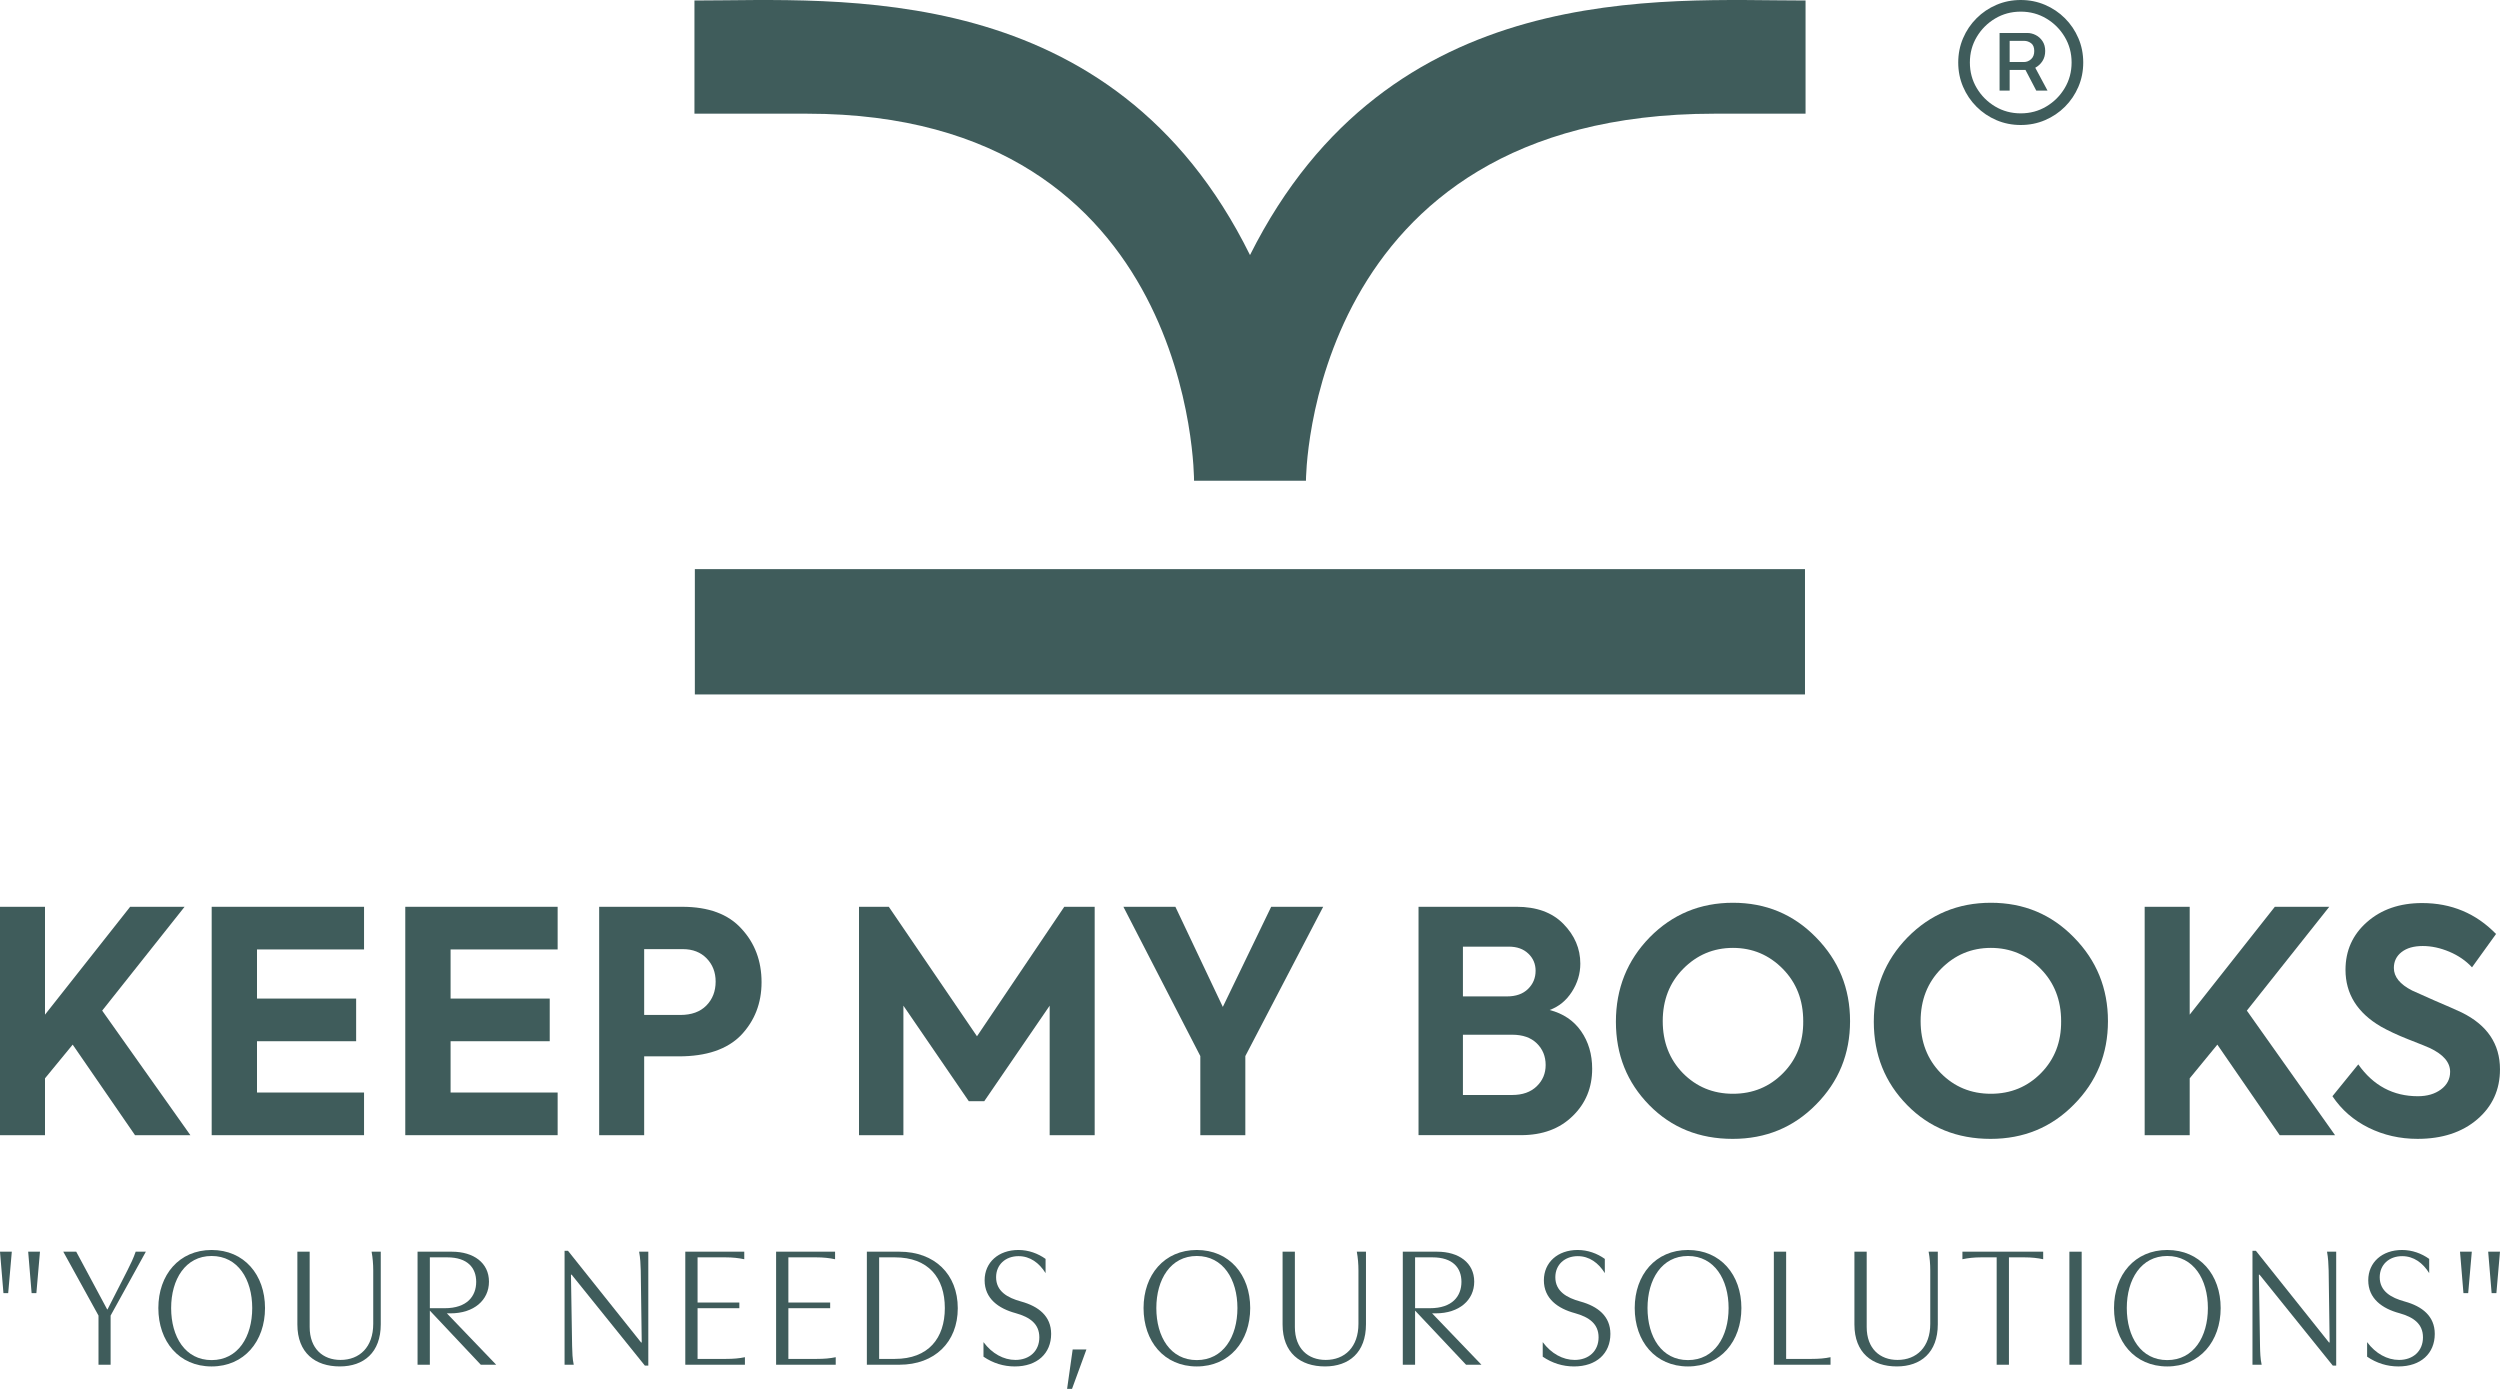 <svg width="180" height="100" viewBox="0 0 180 100" fill="none" xmlns="http://www.w3.org/2000/svg">
<path d="M129.959 40.977H50.029V50H129.959V40.977Z" fill="#3F5C5B"/>
<path d="M50 0.036C60.334 0.036 80.111 -1.662 90 18.365C100.034 -1.662 119.665 0.036 130 0.036V8.186H123.424C94.043 8.186 94.029 34.611 94.029 34.611H85.971C85.971 34.611 86.1 8.186 58.115 8.186H50V0.036Z" fill="#3F5C5B"/>
<path d="M145.493 9C144.871 9 144.287 8.884 143.743 8.651C143.2 8.419 142.722 8.096 142.31 7.684C141.897 7.271 141.574 6.794 141.342 6.249C141.109 5.706 140.993 5.123 140.993 4.5C140.993 3.877 141.109 3.295 141.342 2.751C141.574 2.207 141.897 1.729 142.31 1.317C142.722 0.904 143.2 0.582 143.743 0.35C144.287 0.117 144.871 0 145.493 0C146.115 0 146.699 0.117 147.242 0.35C147.786 0.582 148.264 0.904 148.677 1.317C149.089 1.729 149.412 2.207 149.644 2.751C149.877 3.295 149.993 3.877 149.993 4.5C149.993 5.123 149.877 5.706 149.644 6.249C149.412 6.794 149.089 7.271 148.677 7.684C148.264 8.096 147.786 8.419 147.242 8.651C146.699 8.884 146.115 9 145.493 9ZM145.493 8.162C146.168 8.162 146.782 7.997 147.335 7.667C147.889 7.337 148.33 6.896 148.66 6.342C148.99 5.789 149.155 5.175 149.155 4.5C149.155 3.825 148.99 3.211 148.66 2.658C148.33 2.104 147.889 1.663 147.335 1.333C146.782 1.003 146.168 0.838 145.493 0.838C144.818 0.838 144.204 1.003 143.651 1.333C143.098 1.663 142.656 2.104 142.326 2.658C141.996 3.211 141.831 3.825 141.831 4.5C141.831 5.175 141.996 5.789 142.326 6.342C142.656 6.896 143.098 7.337 143.651 7.667C144.204 7.997 144.818 8.162 145.493 8.162ZM143.969 6.525V2.374H145.96C146.17 2.374 146.373 2.423 146.57 2.523C146.767 2.622 146.93 2.769 147.059 2.961C147.189 3.155 147.254 3.391 147.254 3.673C147.254 3.954 147.187 4.197 147.054 4.402C146.921 4.606 146.752 4.763 146.548 4.871C146.343 4.98 146.132 5.034 145.915 5.034H144.374V4.466H145.724C145.915 4.466 146.087 4.398 146.239 4.261C146.39 4.124 146.466 3.929 146.466 3.673C146.466 3.411 146.39 3.223 146.239 3.111C146.087 2.999 145.921 2.942 145.741 2.942H144.695V6.525L143.969 6.525ZM146.388 4.596L147.422 6.525H146.612L145.605 4.596H146.388Z" fill="#3F5C5B"/>
<path d="M13.707 81.732H9.721L5.233 75.213L3.24 77.639V81.733H0V65.289H3.24V73.055L9.37 65.289H13.29L7.357 72.765L13.707 81.732Z" fill="#3F5C5B"/>
<path d="M26.211 81.733H15.241V65.289H26.211V68.36H18.504V71.897H25.642V74.968H18.504V78.662H26.211V81.733Z" fill="#3F5C5B"/>
<path d="M40.15 81.733H29.18V65.289H40.15V68.36H32.442V71.897H39.58V74.968H32.442V78.662H40.15V81.733Z" fill="#3F5C5B"/>
<path d="M43.14 65.289H49.117C51.014 65.289 52.438 65.816 53.387 66.868C54.35 67.907 54.832 69.191 54.832 70.718C54.832 72.231 54.335 73.507 53.343 74.545C52.35 75.554 50.861 76.058 48.876 76.058H46.38V81.733H43.14V65.289ZM46.38 73.077H48.986C49.789 73.077 50.412 72.851 50.858 72.398C51.303 71.946 51.526 71.371 51.526 70.674C51.526 70.006 51.31 69.45 50.88 69.005C50.449 68.56 49.876 68.337 49.161 68.337H46.38L46.38 73.077Z" fill="#3F5C5B"/>
<path d="M65.045 81.733H61.848V65.289H63.994L70.343 74.612L76.627 65.289H78.817V81.733H75.576V72.409L70.868 79.285H69.752L65.045 72.409V81.733Z" fill="#3F5C5B"/>
<path d="M91.525 65.289H95.269L89.664 76.037V81.733H86.423V76.037L80.884 65.289H84.628L88.043 72.498L91.525 65.289Z" fill="#3F5C5B"/>
<path d="M111.571 72.72C112.549 72.973 113.304 73.48 113.838 74.244C114.369 75.008 114.636 75.91 114.636 76.947C114.636 78.313 114.169 79.447 113.235 80.352C112.301 81.272 111.059 81.731 109.513 81.731H102.134V65.288H109.185C110.63 65.288 111.754 65.696 112.556 66.512C113.374 67.343 113.783 68.3 113.783 69.382C113.783 70.109 113.577 70.787 113.17 71.418C112.761 72.049 112.228 72.482 111.571 72.72ZM108.637 68.158H105.331V71.741H108.506C109.148 71.741 109.652 71.563 110.016 71.207C110.381 70.851 110.563 70.414 110.563 69.894C110.563 69.405 110.389 68.993 110.038 68.659C109.688 68.325 109.221 68.158 108.637 68.158ZM105.331 78.839H108.879C109.623 78.839 110.21 78.631 110.64 78.216C111.072 77.801 111.287 77.289 111.287 76.681C111.287 76.057 111.075 75.538 110.652 75.123C110.228 74.707 109.636 74.5 108.879 74.5H105.331V78.839Z" fill="#3F5C5B"/>
<path d="M124.753 81.999C122.345 81.999 120.344 81.191 118.753 79.574C117.148 77.942 116.345 75.94 116.345 73.566C116.345 71.177 117.155 69.153 118.775 67.491C120.41 65.83 122.409 64.999 124.774 64.999C127.139 64.999 129.132 65.83 130.752 67.491C132.386 69.153 133.204 71.162 133.204 73.522C133.204 75.881 132.386 77.882 130.752 79.529C129.132 81.176 127.132 81.999 124.753 81.999ZM129.832 73.522C129.832 72.008 129.342 70.755 128.366 69.761C127.372 68.752 126.176 68.248 124.774 68.248C123.373 68.248 122.176 68.752 121.183 69.761C120.205 70.755 119.717 72.008 119.717 73.522C119.717 75.02 120.198 76.266 121.162 77.26C122.139 78.254 123.343 78.751 124.774 78.751C126.205 78.751 127.409 78.254 128.387 77.26C129.365 76.266 129.847 75.02 129.832 73.522Z" fill="#3F5C5B"/>
<path d="M143.321 81.999C140.913 81.999 138.913 81.191 137.323 79.574C135.716 77.942 134.914 75.94 134.914 73.566C134.914 71.177 135.723 69.153 137.344 67.491C138.978 65.83 140.978 64.999 143.344 64.999C145.708 64.999 147.701 65.83 149.32 67.491C150.956 69.153 151.773 71.162 151.773 73.522C151.773 75.881 150.956 77.882 149.32 79.529C147.701 81.176 145.701 81.999 143.321 81.999ZM148.401 73.522C148.401 72.008 147.912 70.755 146.934 69.761C145.941 68.752 144.745 68.248 143.344 68.248C141.942 68.248 140.745 68.752 139.752 69.761C138.775 70.755 138.285 72.008 138.285 73.522C138.285 75.02 138.767 76.266 139.731 77.26C140.708 78.254 141.912 78.751 143.344 78.751C144.774 78.751 145.978 78.254 146.956 77.26C147.933 76.266 148.416 75.02 148.401 73.522Z" fill="#3F5C5B"/>
<path d="M168.123 81.732H164.138L159.649 75.213L157.658 77.639V81.733H154.416V65.289H157.658V73.055L163.788 65.289H167.707L161.773 72.765L168.123 81.732Z" fill="#3F5C5B"/>
<path d="M174.065 81.998C172.796 81.998 171.621 81.731 170.541 81.197C169.46 80.663 168.591 79.906 167.935 78.928L169.796 76.636C170.876 78.164 172.307 78.928 174.087 78.928C174.759 78.928 175.314 78.764 175.752 78.438C176.19 78.112 176.409 77.689 176.409 77.169C176.409 76.487 175.919 75.916 174.941 75.456C174.825 75.397 174.292 75.182 173.343 74.811C172.598 74.514 171.964 74.218 171.438 73.921C169.731 72.927 168.876 71.562 168.876 69.826C168.876 68.447 169.387 67.305 170.409 66.4C171.446 65.48 172.774 65.02 174.394 65.02C176.496 65.02 178.27 65.762 179.715 67.246L177.985 69.648C177.547 69.174 177.003 68.8 176.354 68.525C175.704 68.251 175.065 68.113 174.438 68.113C173.795 68.113 173.289 68.257 172.916 68.547C172.544 68.836 172.358 69.219 172.358 69.693C172.358 70.331 172.796 70.872 173.672 71.317L175.27 72.03C176.175 72.416 176.831 72.704 177.24 72.897C179.08 73.802 179.999 75.167 179.999 76.991C179.999 78.46 179.452 79.661 178.357 80.597C177.263 81.531 175.831 81.998 174.065 81.998Z" fill="#3F5C5B"/>
<path d="M0 90.122H0.85L0.59 93.106H0.248L0 90.122ZM2.029 90.122H2.878L2.619 93.106H2.276L2.029 90.122Z" fill="#3F5C5B"/>
<path d="M5.488 90.122L7.717 94.278H7.741L9.168 91.479C9.404 91.01 9.605 90.603 9.769 90.122H10.501L7.964 94.722V98.26H7.092V94.722L4.556 90.122L5.488 90.122Z" fill="#3F5C5B"/>
<path d="M19.081 94.179C19.081 96.571 17.583 98.384 15.236 98.384C12.876 98.384 11.401 96.571 11.401 94.179C11.401 91.787 12.9 89.999 15.236 89.999C17.583 89.999 19.081 91.787 19.081 94.179ZM18.16 94.179C18.16 92.12 17.134 90.431 15.236 90.431C13.348 90.431 12.322 92.12 12.322 94.179C12.322 96.251 13.336 97.927 15.236 97.927C17.135 97.927 18.16 96.251 18.16 94.179Z" fill="#3F5C5B"/>
<path d="M26.755 90.122H27.415V95.351C27.415 97.385 26.189 98.383 24.466 98.383C22.697 98.383 21.411 97.41 21.411 95.363V90.122H22.296V95.548C22.296 97.101 23.252 97.915 24.513 97.915C25.894 97.915 26.873 96.99 26.873 95.314V91.479C26.873 91.022 26.837 90.566 26.755 90.122Z" fill="#3F5C5B"/>
<path d="M32.541 90.122C34.098 90.122 35.206 90.924 35.206 92.28C35.206 93.612 34.122 94.561 32.435 94.561H32.175L35.725 98.26H34.617L30.949 94.364V98.26H30.064V90.122H32.541ZM32.199 90.529H30.949V94.191H32.022C33.626 94.191 34.286 93.328 34.286 92.292C34.286 91.294 33.673 90.529 32.199 90.529Z" fill="#3F5C5B"/>
<path d="M46.678 90.121V98.321H46.429L41.156 91.774H41.109L41.192 96.903C41.204 97.372 41.216 97.84 41.309 98.259H40.649V90.06H40.897L46.158 96.657H46.205L46.134 91.478C46.123 91.022 46.099 90.565 46.017 90.121L46.678 90.121Z" fill="#3F5C5B"/>
<path d="M49.341 98.26V90.122H53.587V90.665C53.186 90.579 52.75 90.529 52.23 90.529H50.225V93.784H53.233V94.191H50.225V97.841H52.277C52.797 97.841 53.233 97.804 53.634 97.718V98.26L49.341 98.26Z" fill="#3F5C5B"/>
<path d="M55.879 98.26V90.122H60.125V90.665C59.724 90.579 59.288 90.529 58.769 90.529H56.763V93.784H59.772V94.191H56.763V97.841H58.815C59.335 97.841 59.772 97.804 60.172 97.718V98.26L55.879 98.26Z" fill="#3F5C5B"/>
<path d="M64.761 90.122C67.297 90.122 68.96 91.75 68.96 94.191C68.96 96.633 67.297 98.26 64.761 98.26H62.414V90.122H64.761ZM63.298 97.841H64.431C66.849 97.841 68.028 96.349 68.028 94.179C68.028 91.997 66.837 90.529 64.431 90.529H63.298V97.841Z" fill="#3F5C5B"/>
<path d="M70.811 96.633C71.424 97.459 72.261 97.915 73.111 97.915C74.125 97.915 74.832 97.274 74.832 96.288C74.832 95.314 74.148 94.832 73.134 94.549C71.896 94.216 70.893 93.501 70.893 92.182C70.893 90.887 71.896 89.999 73.323 89.999C74.055 89.999 74.727 90.246 75.281 90.641V91.664C74.821 90.924 74.161 90.443 73.335 90.443C72.391 90.443 71.719 91.059 71.719 91.96C71.719 92.971 72.532 93.439 73.524 93.71C74.774 94.056 75.682 94.759 75.682 96.041C75.682 97.447 74.679 98.384 73.063 98.384C72.261 98.384 71.495 98.149 70.811 97.681L70.811 96.633Z" fill="#3F5C5B"/>
<path d="M77.185 99.999H76.831L77.232 97.163H78.222L77.185 99.999Z" fill="#3F5C5B"/>
<path d="M90.015 94.179C90.015 96.571 88.516 98.384 86.169 98.384C83.81 98.384 82.336 96.571 82.336 94.179C82.336 91.787 83.833 89.999 86.169 89.999C88.516 89.999 90.015 91.787 90.015 94.179ZM89.095 94.179C89.095 92.12 88.069 90.431 86.169 90.431C84.282 90.431 83.256 92.12 83.256 94.179C83.256 96.251 84.27 97.927 86.169 97.927C88.068 97.927 89.095 96.251 89.095 94.179Z" fill="#3F5C5B"/>
<path d="M97.69 90.122H98.35V95.351C98.35 97.385 97.123 98.383 95.401 98.383C93.631 98.383 92.346 97.41 92.346 95.363V90.122H93.231V95.548C93.231 97.101 94.186 97.915 95.448 97.915C96.828 97.915 97.808 96.99 97.808 95.314V91.479C97.808 91.022 97.772 90.566 97.69 90.122Z" fill="#3F5C5B"/>
<path d="M103.478 90.122C105.035 90.122 106.144 90.924 106.144 92.28C106.144 93.612 105.059 94.561 103.372 94.561H103.112L106.663 98.26H105.555L101.886 94.364V98.26H101.001V90.122H103.478ZM103.136 90.529H101.886V94.191H102.959C104.564 94.191 105.224 93.328 105.224 92.292C105.224 91.294 104.611 90.529 103.136 90.529Z" fill="#3F5C5B"/>
<path d="M111.076 96.633C111.689 97.459 112.527 97.915 113.377 97.915C114.391 97.915 115.098 97.274 115.098 96.288C115.098 95.314 114.414 94.832 113.4 94.549C112.162 94.216 111.159 93.501 111.159 92.182C111.159 90.887 112.162 89.999 113.588 89.999C114.32 89.999 114.993 90.246 115.547 90.641V91.664C115.087 90.924 114.427 90.443 113.601 90.443C112.657 90.443 111.984 91.059 111.984 91.96C111.984 92.971 112.798 93.439 113.789 93.71C115.04 94.056 115.948 94.759 115.948 96.041C115.948 97.447 114.945 98.384 113.329 98.384C112.527 98.384 111.76 98.149 111.076 97.681L111.076 96.633Z" fill="#3F5C5B"/>
<path d="M125.38 94.179C125.38 96.571 123.882 98.384 121.534 98.384C119.175 98.384 117.7 96.571 117.7 94.179C117.7 91.787 119.199 89.999 121.534 89.999C123.882 89.999 125.38 91.787 125.38 94.179ZM124.459 94.179C124.459 92.12 123.433 90.431 121.534 90.431C119.647 90.431 118.621 92.12 118.621 94.179C118.621 96.251 119.634 97.927 121.534 97.927C123.434 97.927 124.459 96.251 124.459 94.179Z" fill="#3F5C5B"/>
<path d="M127.717 90.122H128.602V97.841H130.442C130.961 97.841 131.398 97.804 131.798 97.718V98.26H127.717L127.717 90.122Z" fill="#3F5C5B"/>
<path d="M138.861 90.122H139.522V95.351C139.522 97.385 138.294 98.383 136.573 98.383C134.803 98.383 133.518 97.41 133.518 95.363V90.122H134.402V95.548C134.402 97.101 135.357 97.915 136.62 97.915C137.999 97.915 138.979 96.99 138.979 95.314V91.479C138.979 91.022 138.943 90.566 138.861 90.122Z" fill="#3F5C5B"/>
<path d="M144.644 98.26H143.76V90.529H142.651C142.131 90.529 141.695 90.579 141.294 90.665V90.122H147.109V90.665C146.709 90.579 146.272 90.529 145.753 90.529H144.644L144.644 98.26Z" fill="#3F5C5B"/>
<path d="M149.88 90.122V98.26H148.996V90.122H149.88Z" fill="#3F5C5B"/>
<path d="M159.888 94.179C159.888 96.571 158.389 98.384 156.042 98.384C153.683 98.384 152.209 96.571 152.209 94.179C152.209 91.787 153.706 89.999 156.042 89.999C158.389 89.999 159.888 91.787 159.888 94.179ZM158.968 94.179C158.968 92.12 157.942 90.431 156.042 90.431C154.155 90.431 153.129 92.12 153.129 94.179C153.129 96.251 154.143 97.927 156.042 97.927C157.941 97.927 158.968 96.251 158.968 94.179Z" fill="#3F5C5B"/>
<path d="M168.206 90.121V98.321H167.959L162.686 91.774H162.639L162.721 96.903C162.732 97.372 162.744 97.84 162.839 98.259H162.178V90.06H162.426L167.686 96.657H167.734L167.663 91.478C167.651 91.022 167.628 90.565 167.546 90.121L168.206 90.121Z" fill="#3F5C5B"/>
<path d="M170.432 96.633C171.045 97.459 171.882 97.915 172.732 97.915C173.747 97.915 174.454 97.274 174.454 96.288C174.454 95.314 173.77 94.832 172.755 94.549C171.517 94.216 170.514 93.501 170.514 92.182C170.514 90.887 171.517 89.999 172.944 89.999C173.676 89.999 174.348 90.246 174.902 90.641V91.664C174.442 90.924 173.782 90.443 172.956 90.443C172.012 90.443 171.34 91.059 171.34 91.96C171.34 92.971 172.153 93.439 173.145 93.71C174.395 94.056 175.303 94.759 175.303 96.041C175.303 97.447 174.3 98.384 172.684 98.384C171.882 98.384 171.116 98.149 170.432 97.681L170.432 96.633Z" fill="#3F5C5B"/>
<path d="M177.121 90.122H177.97L177.71 93.106H177.368L177.121 90.122ZM179.149 90.122H179.999L179.74 93.106H179.397L179.149 90.122Z" fill="#3F5C5B"/>
</svg>
